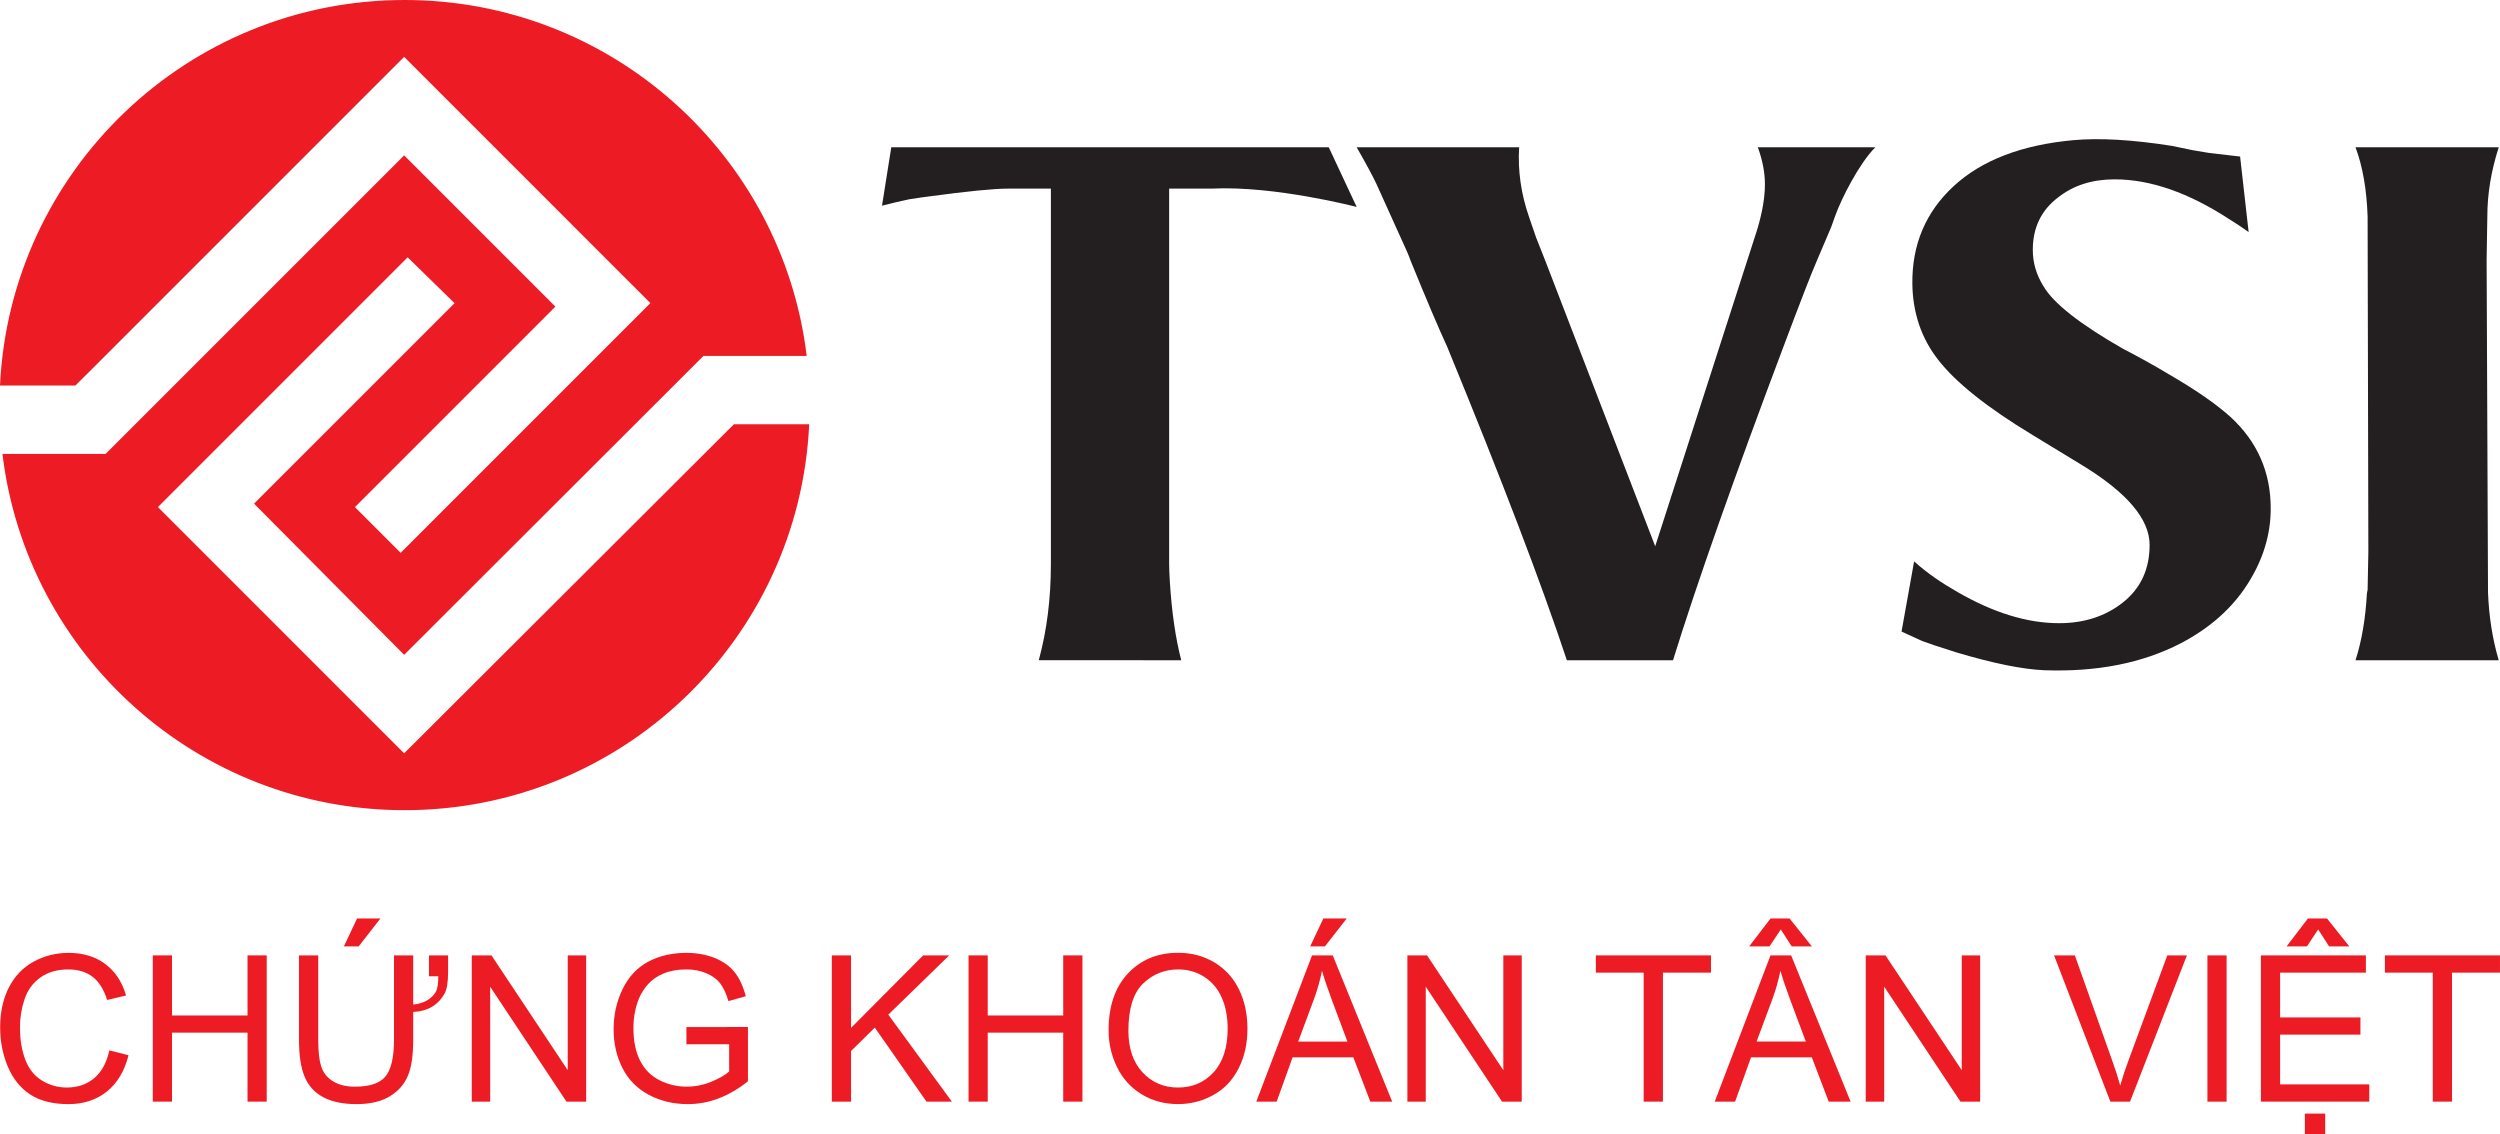 <?xml version="1.0" encoding="utf-8"?>
<!-- Generator: Adobe Illustrator 16.0.0, SVG Export Plug-In . SVG Version: 6.00 Build 0)  -->
<!DOCTYPE svg PUBLIC "-//W3C//DTD SVG 1.1//EN" "http://www.w3.org/Graphics/SVG/1.1/DTD/svg11.dtd">
<svg version="1.1" id="Layer_1" xmlns="http://www.w3.org/2000/svg" xmlns:xlink="http://www.w3.org/1999/xlink" x="0px" y="0px"
	 width="178.563px" height="81px" viewBox="0 0 178.563 81" enable-background="new 0 0 178.563 81" xml:space="preserve">
<g>
	<path fill="#ED1C24" d="M7.809,75.021l1.371,0.351c-0.287,1.13-0.805,2.001-1.552,2.595c-0.748,0.596-1.662,0.895-2.741,0.895
		c-1.119,0-2.027-0.229-2.728-0.688c-0.7-0.458-1.235-1.121-1.601-1.991c-0.364-0.87-0.547-1.805-0.547-2.804
		c0-1.083,0.208-2.033,0.619-2.842c0.412-0.812,1-1.425,1.762-1.846c0.763-0.421,1.6-0.632,2.515-0.632
		c1.037,0,1.911,0.269,2.618,0.8c0.708,0.531,1.2,1.277,1.479,2.244l-1.351,0.319c-0.239-0.757-0.589-1.311-1.047-1.66
		c-0.458-0.346-1.032-0.52-1.726-0.52c-0.797,0-1.464,0.193-1.998,0.58c-0.536,0.381-0.913,0.899-1.129,1.55
		c-0.218,0.646-0.326,1.315-0.326,2.004c0,0.886,0.129,1.664,0.387,2.328c0.256,0.662,0.656,1.156,1.197,1.483
		c0.544,0.327,1.131,0.49,1.764,0.49c0.769,0,1.418-0.22,1.952-0.668C7.259,76.562,7.621,75.9,7.809,75.021"/>
	<polygon fill="#ED1C24" points="10.913,78.685 10.913,68.238 12.286,68.238 12.286,72.531 17.679,72.531 17.679,68.238 
		19.05,68.238 19.05,78.685 17.679,78.685 17.679,73.757 12.286,73.757 12.286,78.685 	"/>
	<path fill="#ED1C24" d="M30.639,69.729v-1.491h1.366v1.175c0,0.746-0.086,1.266-0.255,1.562c-0.468,0.821-1.211,1.256-2.237,1.304
		v1.994c0,1.073-0.117,1.905-0.354,2.501c-0.244,0.624-0.669,1.125-1.272,1.503c-0.619,0.392-1.427,0.585-2.427,0.585
		c-1.929,0-3.166-0.66-3.708-1.97c-0.264-0.638-0.396-1.51-0.396-2.62v-6.034h1.374v6.03c0,0.897,0.083,1.566,0.252,2.011
		c0.161,0.418,0.447,0.749,0.858,0.984c0.41,0.238,0.909,0.353,1.499,0.353c1.034,0,1.752-0.229,2.159-0.69
		c0.428-0.487,0.644-1.372,0.644-2.657v-6.03h1.371v3.512c0.736-0.073,1.27-0.368,1.6-0.882c0.127-0.197,0.192-0.581,0.192-1.14
		H30.639z M24.562,67.597l0.941-1.995h1.669l-1.555,1.995H24.562z"/>
	<polygon fill="#ED1C24" points="33.696,78.685 33.696,68.238 35.103,68.238 40.551,76.438 40.551,68.238 41.867,68.238 
		41.867,78.685 40.46,78.685 35.011,70.476 35.011,78.685 	"/>
	<path fill="#ED1C24" d="M49.027,74.587V73.36l4.396-0.006v3.877c-0.677,0.54-1.371,0.946-2.088,1.22
		c-0.719,0.275-1.453,0.41-2.209,0.41c-1.018,0-1.944-0.219-2.776-0.659c-0.831-0.438-1.462-1.074-1.886-1.906
		c-0.425-0.832-0.636-1.761-0.636-2.787c0-1.016,0.209-1.964,0.633-2.846c0.423-0.879,1.03-1.536,1.822-1.965
		c0.791-0.425,1.704-0.639,2.737-0.639c0.751,0,1.429,0.122,2.036,0.368c0.604,0.245,1.079,0.584,1.424,1.024
		c0.343,0.433,0.607,1.003,0.785,1.707l-1.238,0.344c-0.155-0.533-0.348-0.951-0.579-1.256c-0.232-0.303-0.563-0.548-0.991-0.729
		c-0.43-0.184-0.905-0.275-1.43-0.275c-0.627,0-1.169,0.097-1.627,0.288c-0.457,0.192-0.826,0.447-1.108,0.761
		c-0.278,0.313-0.498,0.657-0.655,1.03c-0.261,0.647-0.394,1.348-0.394,2.104c0,0.929,0.157,1.71,0.477,2.334
		c0.318,0.629,0.782,1.093,1.392,1.4c0.607,0.305,1.254,0.455,1.938,0.455c0.594,0,1.175-0.114,1.739-0.343
		c0.567-0.235,0.995-0.477,1.29-0.74v-1.945H49.027z"/>
	<polygon fill="#ED1C24" points="59.413,78.685 59.413,68.238 60.787,68.238 60.787,73.416 65.937,68.238 67.797,68.238 
		63.447,72.471 67.988,78.685 66.175,78.685 62.484,73.397 60.787,75.065 60.787,78.685 	"/>
	<polygon fill="#ED1C24" points="69.178,78.685 69.178,68.238 70.549,68.238 70.549,72.531 75.941,72.531 75.941,68.238 
		77.314,68.238 77.314,78.685 75.941,78.685 75.941,73.757 70.549,73.757 70.549,78.685 	"/>
	<path fill="#ED1C24" d="M79.181,73.594c0-1.733,0.464-3.089,1.388-4.069c0.925-0.982,2.117-1.472,3.579-1.472
		c0.96,0,1.821,0.229,2.591,0.689c0.769,0.461,1.354,1.105,1.756,1.929c0.403,0.822,0.604,1.759,0.604,2.804
		c0,1.06-0.211,2.007-0.635,2.842c-0.425,0.835-1.026,1.47-1.805,1.897c-0.777,0.431-1.618,0.646-2.518,0.646
		c-0.978,0-1.85-0.237-2.619-0.712c-0.769-0.475-1.352-1.123-1.747-1.945C79.379,75.382,79.181,74.51,79.181,73.594 M80.596,73.62
		c0,1.258,0.338,2.249,1.009,2.972c0.673,0.725,1.515,1.085,2.529,1.085c1.034,0,1.882-0.363,2.551-1.094
		c0.666-0.73,1-1.769,1-3.114c0-0.851-0.143-1.591-0.428-2.228c-0.285-0.634-0.702-1.125-1.252-1.475
		c-0.55-0.35-1.166-0.524-1.85-0.524c-0.973,0-1.808,0.336-2.509,1.009C80.947,70.924,80.596,72.047,80.596,73.62"/>
	<path fill="#ED1C24" d="M89.731,78.685l3.982-10.447h1.479l4.246,10.447h-1.563l-1.213-3.167h-4.337l-1.139,3.167H89.731z
		 M92.724,74.395h3.516l-1.084-2.893c-0.327-0.881-0.576-1.604-0.732-2.168c-0.135,0.672-0.32,1.338-0.562,1.996L92.724,74.395z
		 M93.579,67.597l0.942-1.995h1.669l-1.557,1.995H93.579z"/>
	<polygon fill="#ED1C24" points="100.522,78.685 100.522,68.238 101.927,68.238 107.375,76.438 107.375,68.238 108.691,68.238 
		108.691,78.685 107.284,78.685 101.835,70.476 101.835,78.685 	"/>
	<polygon fill="#ED1C24" points="117.399,78.685 117.399,69.471 113.984,69.471 113.984,68.238 122.207,68.238 122.207,69.471 
		118.775,69.471 118.775,78.685 	"/>
	<path fill="#ED1C24" d="M122.474,78.686l3.984-10.447h1.475l4.248,10.447h-1.564l-1.209-3.167h-4.34l-1.139,3.167H122.474z
		 M127.193,66.386l-0.803,1.211h-1.455l1.527-1.995h1.359l1.592,1.995h-1.441L127.193,66.386z M125.464,74.394h3.518l-1.082-2.892
		c-0.328-0.882-0.576-1.604-0.734-2.168c-0.133,0.672-0.32,1.337-0.561,1.996L125.464,74.394z"/>
	<polygon fill="#ED1C24" points="133.261,78.685 133.261,68.238 134.671,68.238 140.119,76.438 140.119,68.238 141.433,68.238 
		141.433,78.685 140.027,78.685 134.58,70.476 134.58,78.685 	"/>
	<path fill="#ED1C24" d="M150.732,78.685l-4.02-10.447h1.484l2.695,7.587c0.219,0.61,0.4,1.18,0.547,1.711
		c0.158-0.567,0.346-1.138,0.559-1.711l2.803-7.587h1.4l-4.061,10.447H150.732z"/>
	<rect x="157.666" y="68.239" fill="#ED1C24" width="1.369" height="10.447"/>
	<path fill="#ED1C24" d="M161.486,78.686V68.239h7.498v1.232h-6.127v3.199h5.738v1.228h-5.738v3.554h6.369v1.233H161.486z
		 M164.626,79.538h1.451V81h-1.451V79.538z"/>
	<polygon fill="#ED1C24" points="173.761,78.685 173.761,69.471 170.343,69.471 170.343,68.238 178.562,68.238 178.562,69.471 
		175.134,69.471 175.134,78.685 	"/>
	<path fill="#ED1C24" d="M52.417,30.305L28.869,53.802l-0.002,0.003l-0.002,0L11.28,36.218l17.837-17.838l3.35,3.274L18.146,35.973
		l10.721,10.799l21.38-21.351h7.372C55.885,11.099,43.689,0,28.898,0C13.388,0,0.728,12.208,0,27.538h5.381l1.103-1.093
		L28.867,4.063l15.976,15.977l1.61,1.609L28.616,39.486l-3.265-3.266L39.669,21.9L28.867,11.098L7.551,32.412v0.008H0.175
		c1.722,14.336,13.924,25.447,28.723,25.447c15.521,0,28.186-12.22,28.899-27.562H52.417z"/>
	<path fill="#231F20" d="M62.998,14.691l0.662-4.172h31.246l1.995,4.262c0,0-5.852-1.53-10.342-1.31h-3.053v26.817
		c0,0.271,0.017,0.697,0.051,1.272c0.136,2.171,0.408,4.037,0.813,5.597H74.194c0.575-2.103,0.866-4.391,0.866-6.869V13.472h-3.055
		c-1.019,0-2.901,0.187-5.648,0.558c-0.305,0.034-0.78,0.104-1.425,0.205l-0.916,0.204L62.998,14.691z"/>
	<path fill="#231F20" d="M96.901,10.52h11.604c-0.103,1.663,0.133,3.325,0.71,4.986l0.508,1.477l0.664,1.68l7.836,20.354
		l7.277-22.595c0.369-1.221,0.559-2.306,0.559-3.255c0-0.848-0.172-1.732-0.508-2.647h8.393c-1.117,1.112-2.424,3.631-2.898,4.986
		l-0.254,0.712l-1.018,2.394c-0.373,0.847-1.17,2.899-2.393,6.156c-3.527,9.363-6.158,16.826-7.887,22.39h-7.581
		c-1.798-5.426-4.647-12.89-8.548-22.39c-0.613-1.324-1.476-3.36-2.596-6.105l-0.154-0.409l-0.151-0.354l-2.14-4.733
		C98.056,12.589,97.581,11.707,96.901,10.52"/>
	<path fill="#231F20" d="M135.818,45.11l0.898-5.013c0.984,0.883,1.961,1.534,3.082,2.177c2.576,1.493,5.002,2.237,7.275,2.237
		c1.799,0,3.324-0.498,4.58-1.499c1.254-1.002,1.883-2.367,1.883-4.097c0-1.833-1.609-3.731-4.834-5.699l-3.51-2.137
		c-3.258-1.967-5.514-3.768-6.77-5.396c-1.188-1.525-1.799-3.323-1.832-5.393c-0.035-2.816,0.951-5.149,2.953-6.997
		c2-1.849,4.85-2.943,8.549-3.283c1.863-0.168,4.207-0.035,7.021,0.406c0.305,0.07,0.797,0.172,1.477,0.306l1.221,0.205L160,11.181
		l0.609,5.395l-0.66-0.458l-0.713-0.457c-2.918-1.901-5.646-2.851-8.193-2.851c-1.596,0-2.936,0.422-4.018,1.272
		c-1.223,0.916-1.832,2.172-1.832,3.765c0,0.918,0.252,1.78,0.762,2.596c0.713,1.223,2.611,2.715,5.699,4.478
		c0.34,0.17,0.846,0.441,1.529,0.816c0.676,0.374,1.234,0.694,1.676,0.965c1.934,1.12,3.41,2.138,4.428,3.054
		c1.936,1.765,2.9,3.953,2.9,6.566c0,1.865-0.549,3.663-1.654,5.393c-1.102,1.73-2.688,3.139-4.758,4.224
		c-2.746,1.425-6.004,2.067-9.77,1.932c-1.561-0.068-3.646-0.492-6.26-1.271c-0.645-0.204-1.168-0.373-1.578-0.509l-0.863-0.303
		L135.818,45.11z"/>
	<path fill="#231F20" d="M168.242,47.158c0.441-1.356,0.713-2.951,0.816-4.781l0.049-0.255l0.053-2.699l-0.053-23.966
		c-0.068-1.934-0.355-3.579-0.865-4.937h10.23c-0.545,1.698-0.814,3.342-0.814,4.937l-0.051,3.104l0.1,23.764
		c0.068,1.731,0.324,3.344,0.766,4.834H168.242z"/>
	<polygon fill="#ED1C24" points="165.576,66.386 164.775,67.596 163.32,67.596 164.845,65.602 166.207,65.602 167.798,67.596 
		166.355,67.596 	"/>
</g>
</svg>
